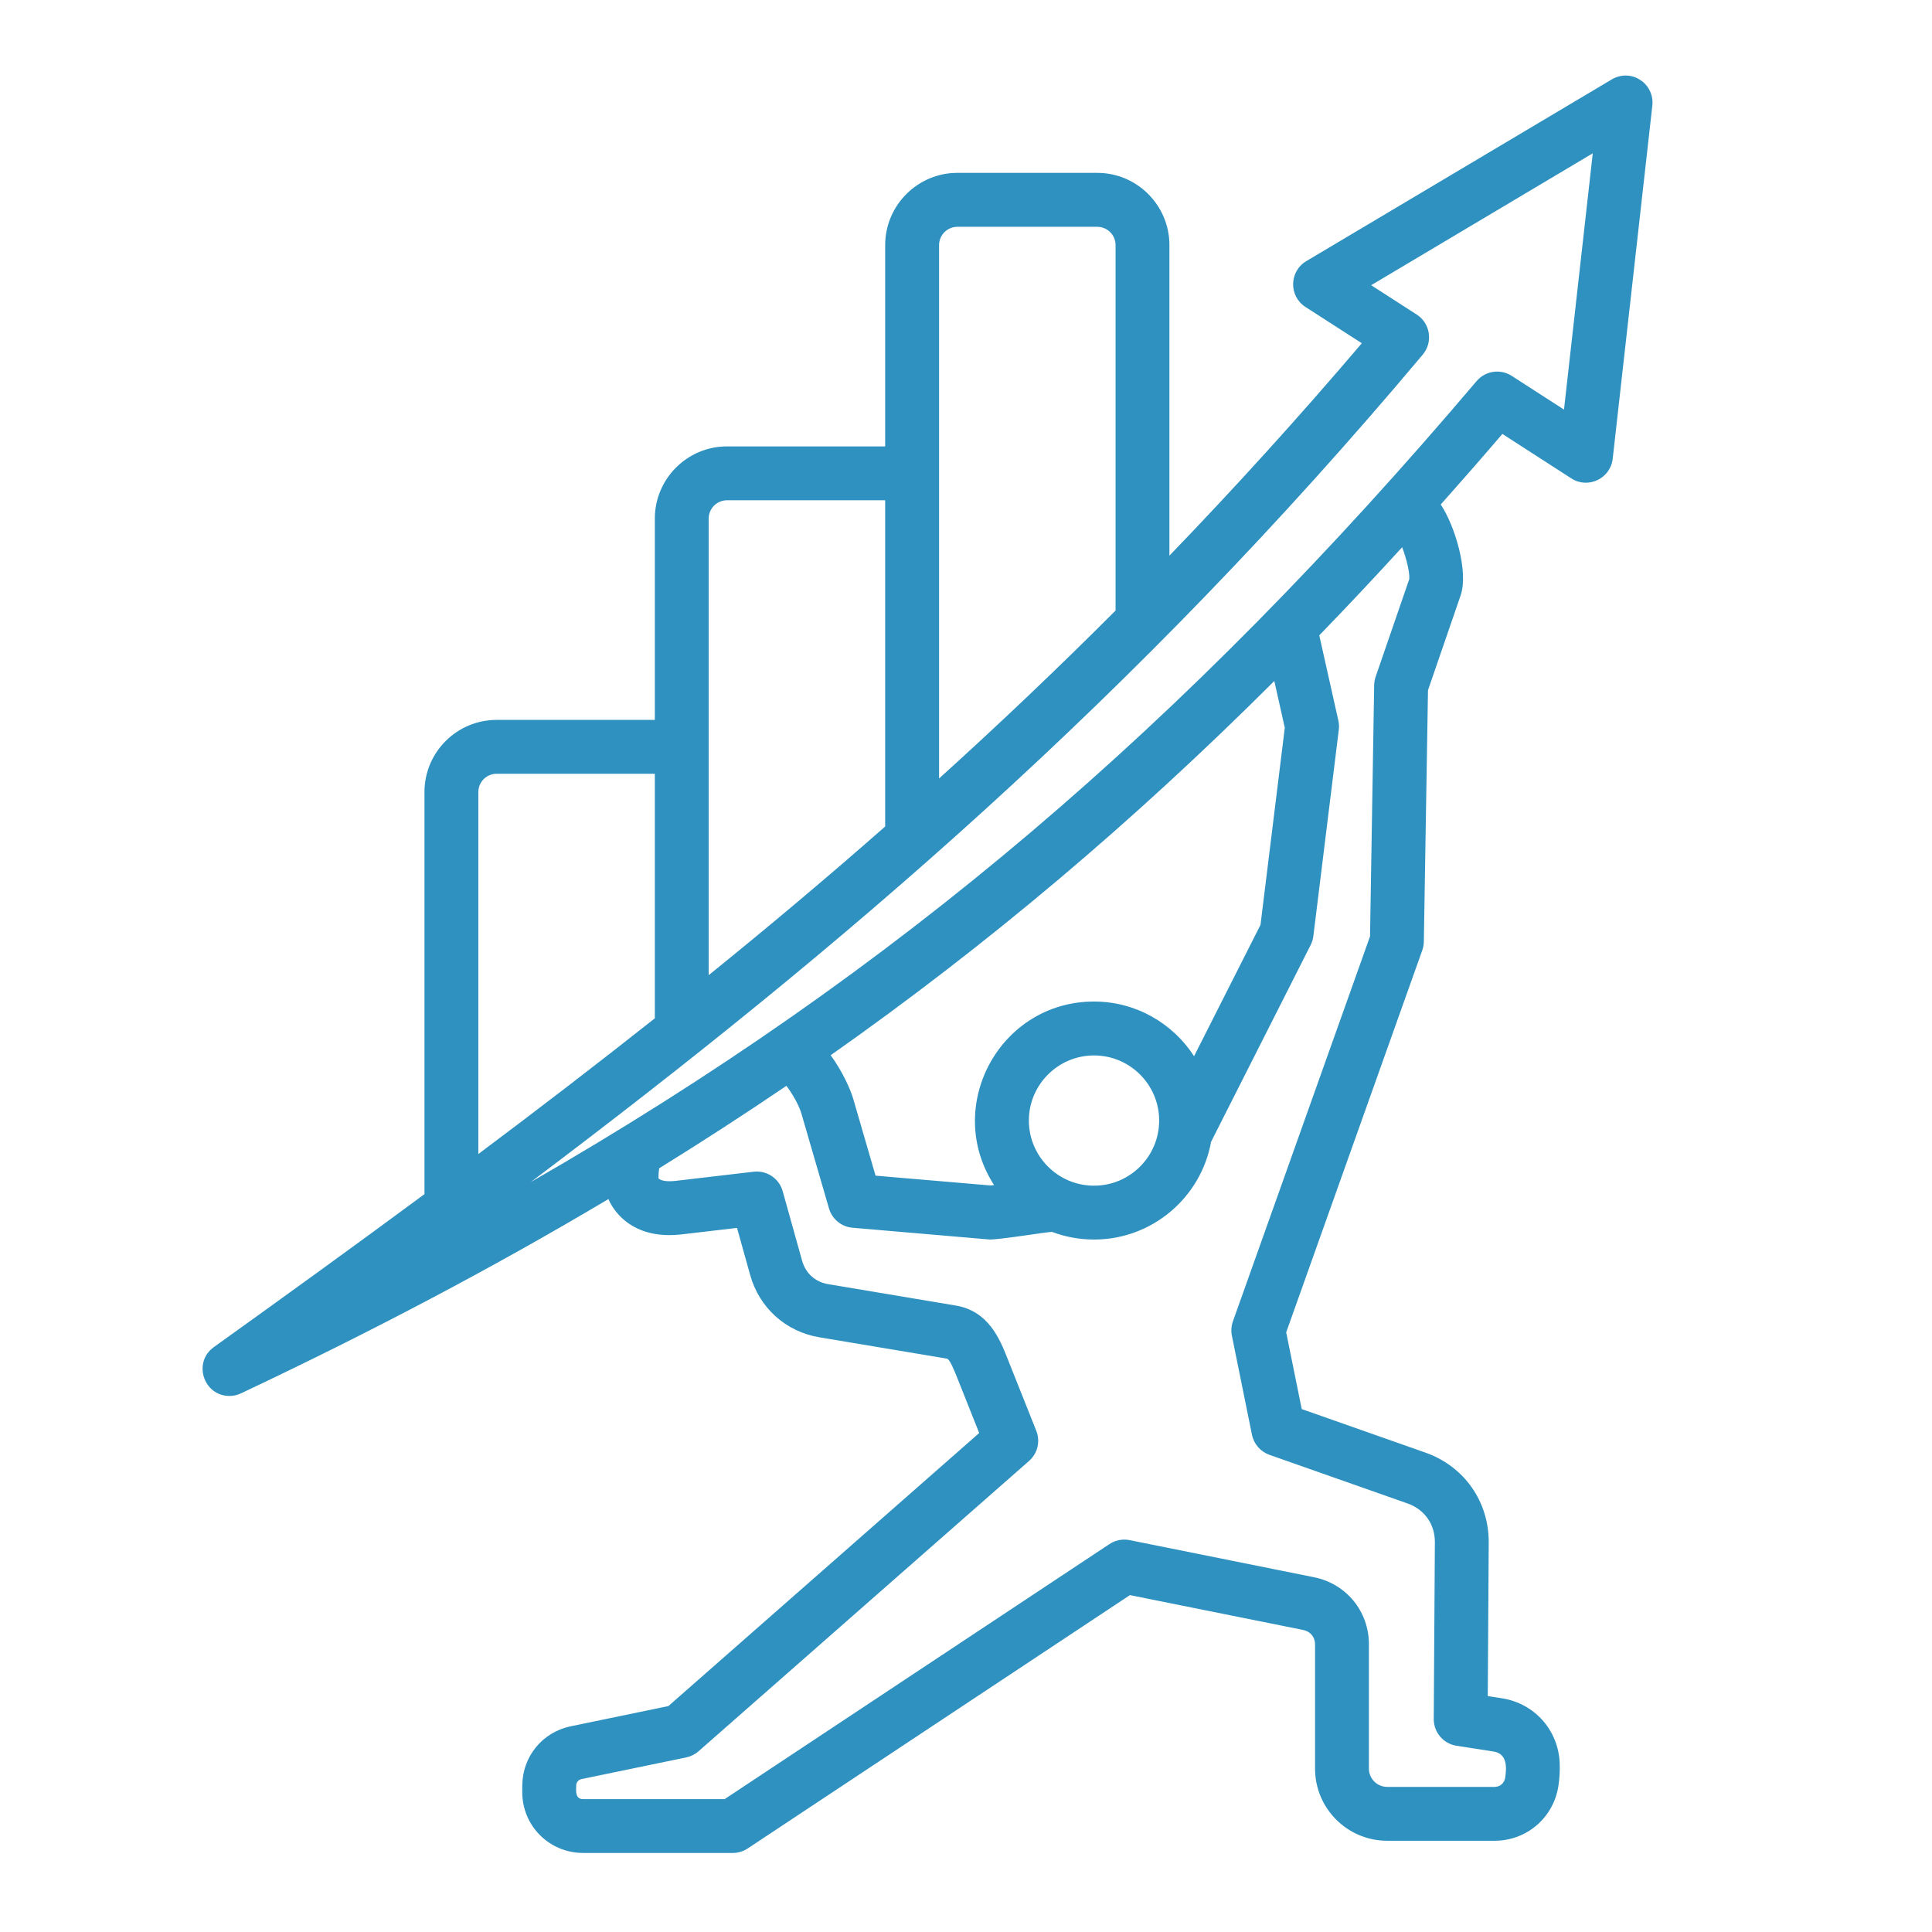 <?xml version="1.0" encoding="UTF-8"?>
<svg xmlns="http://www.w3.org/2000/svg" xmlns:xlink="http://www.w3.org/1999/xlink" width="250" zoomAndPan="magnify" viewBox="0 0 187.5 187.5" height="250" preserveAspectRatio="xMidYMid meet" version="1.2">
  <defs>
    <clipPath id="8a0f9cdb1d">
      <path d="M 19 7.176 L 160.82 7.176 L 160.82 179.965 L 19 179.965 Z M 19 7.176 "></path>
    </clipPath>
  </defs>
  <g id="4e121c7791">
    <g clip-rule="nonzero" clip-path="url(#8a0f9cdb1d)">
      <path style=" stroke:none;fill-rule:evenodd;fill:#2f91c0;fill-opacity:1;" d="M 151.785 39.75 L 146.715 36.48 C 145.613 35.77 144.156 35.984 143.305 36.984 C 114.93 70.438 86.938 94.352 51.512 114.719 C 81.785 91.926 110.102 67.742 138.082 34.41 C 139.09 33.207 138.816 31.383 137.496 30.531 L 133.07 27.68 L 154.578 14.879 Z M 99.852 108.746 C 99.852 112.238 102.688 115.07 106.176 115.07 C 109.66 115.07 112.496 112.238 112.496 108.746 C 112.496 105.266 109.66 102.43 106.176 102.43 C 102.688 102.43 99.852 105.266 99.852 108.746 Z M 123.672 66.09 C 109.984 79.754 95.906 91.652 80.617 102.41 C 81.773 103.988 82.555 105.773 82.797 106.613 L 84.973 114.098 L 96.145 115.051 L 96.477 115.012 C 91.535 107.383 97.02 97.199 106.176 97.199 C 110.242 97.199 113.824 99.316 115.883 102.504 L 122.332 89.754 L 124.688 70.629 Z M 136.77 56.199 C 136.828 55.566 136.492 54.199 136.078 53.109 C 133.406 56.035 130.727 58.883 128.035 61.66 L 129.887 69.934 C 129.953 70.223 129.969 70.523 129.93 70.82 L 127.461 90.844 C 127.426 91.145 127.336 91.438 127.203 91.703 L 117.535 110.812 C 116.562 116.199 111.84 120.297 106.176 120.297 C 104.742 120.297 103.371 120.035 102.102 119.555 C 101.801 119.52 96.785 120.359 95.98 120.289 L 82.738 119.152 C 81.664 119.062 80.754 118.316 80.453 117.277 L 77.777 108.074 C 77.543 107.258 76.902 106.148 76.32 105.379 C 72.297 108.113 68.184 110.777 63.973 113.383 C 63.906 113.859 63.898 114.191 63.914 114.367 C 64.258 114.695 65.086 114.656 65.578 114.602 L 73.141 113.715 C 74.418 113.566 75.617 114.367 75.961 115.609 L 77.84 122.34 C 78.188 123.582 79.117 124.418 80.387 124.629 L 92.758 126.703 C 95.945 127.234 97.039 129.984 97.762 131.805 L 100.57 138.855 C 100.98 139.883 100.699 141.059 99.867 141.785 L 67.797 169.957 C 67.457 170.258 67.043 170.461 66.602 170.555 L 56.457 172.656 C 56.125 172.719 55.918 172.977 55.918 173.312 C 55.914 173.754 55.797 174.605 56.59 174.605 L 70.324 174.605 L 107.672 149.852 C 108.25 149.473 108.953 149.332 109.633 149.469 L 127.523 153.07 C 130.66 153.703 132.852 156.379 132.852 159.574 L 132.852 171.645 C 132.852 172.621 133.648 173.418 134.629 173.418 L 145.047 173.418 C 145.574 173.418 146 173.051 146.078 172.531 C 146.23 171.512 146.277 170.191 144.949 169.984 L 141.355 169.426 C 140.078 169.227 139.137 168.121 139.145 166.824 L 139.254 149.676 C 139.266 147.93 138.25 146.488 136.602 145.91 L 123.199 141.191 C 122.332 140.883 121.688 140.145 121.504 139.246 L 119.555 129.633 C 119.461 129.164 119.496 128.684 119.656 128.23 L 132.961 90.875 L 133.363 66.48 C 133.371 66.207 133.418 65.93 133.508 65.672 Z M 46.422 76.867 L 46.422 112 C 52.203 107.672 57.906 103.297 63.551 98.828 L 63.551 75.094 L 48.199 75.094 C 47.219 75.094 46.422 75.891 46.422 76.867 Z M 70.555 48.551 C 69.574 48.551 68.777 49.352 68.777 50.328 L 68.777 94.641 C 74.547 89.973 80.254 85.184 85.906 80.211 L 85.906 48.551 Z M 92.91 22.012 C 91.934 22.012 91.137 22.809 91.137 23.789 L 91.137 75.551 C 96.891 70.348 102.594 64.934 108.266 59.254 L 108.266 23.789 C 108.266 22.809 107.469 22.012 106.488 22.012 Z M 159.176 7.754 C 158.344 7.199 157.277 7.199 156.422 7.707 L 126.773 25.344 C 125.109 26.336 125.066 28.738 126.691 29.789 L 132.164 33.312 C 125.969 40.594 119.75 47.434 113.492 53.926 L 113.492 23.789 C 113.492 19.93 110.352 16.777 106.488 16.777 L 92.91 16.777 C 89.051 16.777 85.906 19.93 85.906 23.789 L 85.906 43.324 L 70.555 43.324 C 66.695 43.324 63.551 46.469 63.551 50.328 L 63.551 69.867 L 48.199 69.867 C 44.336 69.867 41.195 73.004 41.195 76.867 L 41.195 115.891 C 34.488 120.848 27.68 125.773 20.75 130.738 C 18.695 132.215 19.746 135.477 22.277 135.477 C 22.652 135.477 23.031 135.395 23.391 135.223 C 36.152 129.199 47.957 122.973 59.051 116.367 C 59.125 116.555 59.211 116.73 59.309 116.895 C 60.066 118.188 61.965 120.285 66.184 119.793 L 71.527 119.168 L 72.805 123.746 C 73.691 126.926 76.266 129.242 79.523 129.785 L 91.895 131.855 C 92.176 131.902 92.613 133.004 92.906 133.734 L 95.031 139.074 L 64.867 165.574 L 55.398 167.535 C 52.641 168.102 50.703 170.469 50.688 173.289 L 50.684 173.895 C 50.668 177.184 53.305 179.828 56.59 179.828 L 71.113 179.828 C 71.625 179.828 72.129 179.68 72.555 179.398 L 109.66 154.805 L 126.492 158.191 C 127.168 158.328 127.625 158.887 127.625 159.574 L 127.625 171.645 C 127.625 175.508 130.766 178.645 134.629 178.645 L 145.047 178.645 C 148.172 178.645 150.781 176.398 151.246 173.305 C 151.359 172.566 151.398 171.816 151.367 171.074 C 151.219 167.887 148.914 165.309 145.754 164.816 L 144.387 164.605 L 144.48 149.711 C 144.508 145.727 142.094 142.297 138.34 140.977 L 126.332 136.75 L 124.824 129.305 L 138.031 92.227 C 138.125 91.957 138.176 91.68 138.184 91.391 L 138.586 66.984 L 141.746 57.805 C 142.562 55.445 141.16 50.957 139.824 48.961 C 141.816 46.723 143.812 44.445 145.805 42.113 L 152.5 46.43 C 154.121 47.48 156.297 46.445 156.512 44.523 L 160.359 10.246 C 160.469 9.254 160.012 8.281 159.176 7.754 Z M 159.176 7.754 "></path>
    </g>
  </g>
</svg>
